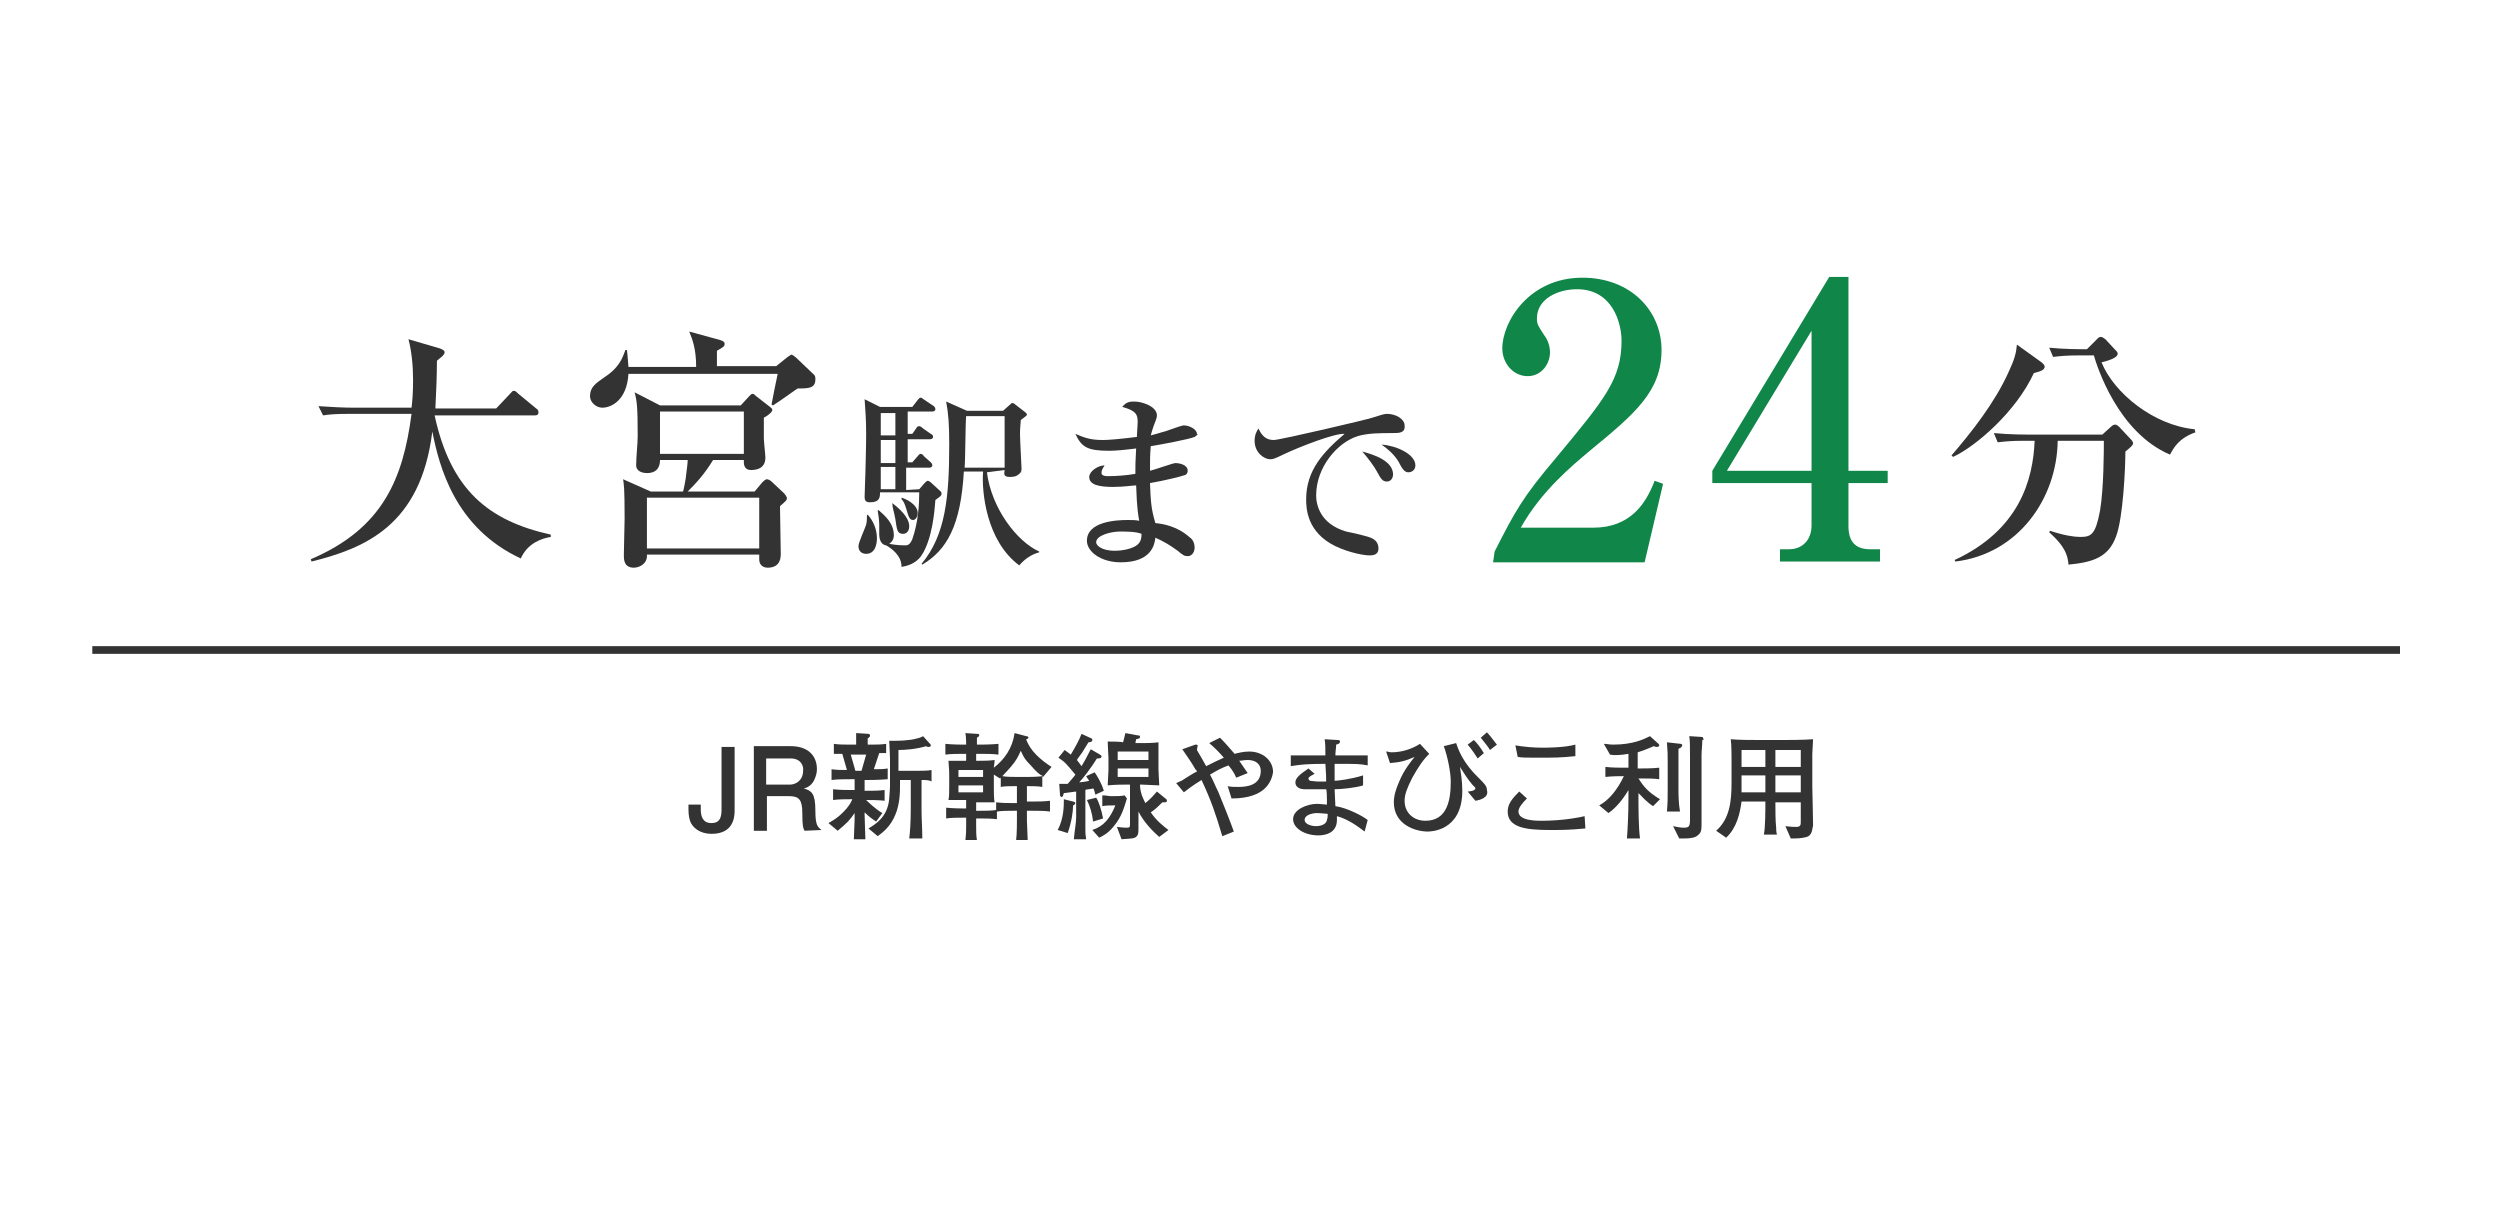 <?xml version="1.0" encoding="utf-8"?>
<!-- Generator: Adobe Illustrator 19.0.0, SVG Export Plug-In . SVG Version: 6.00 Build 0)  -->
<svg version="1.1" id="_x31_" xmlns="http://www.w3.org/2000/svg" xmlns:xlink="http://www.w3.org/1999/xlink" x="0px" y="0px"
	 viewBox="-258 218.3 325 160" style="enable-background:new -258 218.3 325 160;" xml:space="preserve">
<style type="text/css">
	.st0{fill:none;}
	.st1{fill:#333333;}
	.st2{fill:#108749;}
	.st3{fill:none;stroke:#333333;stroke-miterlimit:10;}
</style>
<rect x="-258" y="218.3" class="st0" width="325" height="160"/>
<g>
	<g>
		<g>
			<path class="st1" d="M-165.5,326.7c-1.5,0-2.5-0.8-2.8-1.7c-0.2-0.7-0.2-1-0.2-2.1h1.6c0,0.2,0,0.5,0,0.6c0,1,0.3,1.8,1.4,1.8
				c0.9,0,1.3-0.5,1.3-1.7v-8.2h1.7v8.2C-162.5,324.3-162.5,326.7-165.5,326.7z"/>
			<path class="st1" d="M-153.4,326.3c-0.2-0.3-0.3-0.7-0.3-2.3c0-1.7-0.4-2.2-1.7-2.2h-2.9v4.5h-1.7v-11h4.8c2.2,0,3.4,1.2,3.4,3
				c0,0.4-0.1,0.9-0.4,1.5c-0.4,0.7-0.9,0.9-1.3,1c1,0.3,1.5,0.6,1.5,2.9c0,1.9,0.3,2.1,0.8,2.5L-153.4,326.3L-153.4,326.3z
				 M-155.2,316.9h-3.2v3.4h3.1c0.7,0,1.7-0.5,1.7-1.8C-153.5,318-153.8,316.9-155.2,316.9z"/>
			<path class="st1" d="M-145.2,319.7h-0.4v1.4h0.3c0.8,0,1.5,0,2.3-0.1v1.4c-0.8-0.1-1.8-0.1-2.4-0.1c0.2,0.2,1.1,1.1,2.1,1.7
				l-0.8,1.1c-0.6-0.4-0.9-0.6-1.5-1.2v0.4c0,0.4,0.1,2.7,0.1,3.1h-1.5c0-0.4,0.1-2.1,0.1-2.5c0-0.2,0-0.4,0-0.6V324
				c-0.7,1-0.9,1.2-2.2,2.3l-1.2-1c0.7-0.4,1.2-0.7,1.9-1.4c0.7-0.7,1-1.2,1.2-1.7h-0.3c-0.5,0-1.5,0-2.2,0.1v-1.4
				c0.8,0.1,1.9,0.1,2.2,0.1h0.6v-1.4h-0.6c-0.8,0-1.6,0-2.4,0.1v-1.4c0.6,0.1,1.4,0.1,2,0.1l-0.6-2.1c-0.5,0-0.7,0-1.1,0v-1.3
				c0.6,0.1,1.4,0.1,2.1,0.1h0.8c0-0.1,0-0.8,0-1.5l1.6,0.1c0.1,0,0.2,0.1,0.2,0.2c0,0.1,0,0.2-0.3,0.4c0,0.3,0,0.3,0,0.8h0.5
				c0.5,0,1.3,0,1.9-0.1v1.2c-0.1,0-0.7,0-0.9,0l-0.7,2.1c0.6,0,1.3,0,1.8-0.1v1.4C-143.8,319.7-145.1,319.7-145.2,319.7z
				 M-147.4,316.4l0.6,2.1h0.8l0.6-2.1H-147.4z M-138.2,319.7v3.8c0,1.3,0.1,2.5,0.1,3.8h-1.7c0.1-0.8,0.2-2,0.2-4v-3.6h-1.4v0.9
				c0,0.5,0,2.2-0.6,3.6c-0.6,1.5-1.6,2.3-2.3,2.8l-1.2-1c0.8-0.5,2.5-1.4,2.7-3.9c0-0.2,0.1-1.2,0.1-1.5v-3.7c0-0.5-0.1-2-0.1-2.3
				c0.3,0,0.6,0,0.8,0c0.2,0,1.8,0,2.8-0.3c0.1,0,0.7-0.2,0.8-0.3l0.9,1c0.1,0.1,0.1,0.1,0.1,0.2c0,0.2-0.2,0.2-0.3,0.2
				c-0.1,0-0.2,0-0.3-0.1c-1.3,0.4-2.8,0.5-3.6,0.5v2.7h2.7c0.5,0,1.1,0,1.6-0.1v1.5C-137.2,319.7-137.7,319.7-138.2,319.7z"/>
			<path class="st1" d="M-122.4,319.3c-0.1,0-0.1,0-0.1-0.1v1.4c-0.6-0.1-1.3-0.1-1.8-0.1h-0.2v2h0.7c0.8,0,1.5,0,2.3-0.1v1.4
				c-0.7-0.1-1.6-0.1-2.3-0.1h-0.7v1.3c0,0.6,0.1,1.9,0.1,2.5h-1.5c0.1-0.8,0.1-2.3,0.1-2.5v-1.3h-0.4c-0.6,0-1.6,0-2.2,0.1v1
				c-0.7-0.1-1.6-0.1-2.2-0.1h-0.5v1c0,0.5,0,1.3,0.1,1.8h-1.5c0.1-0.7,0.1-1.4,0.1-1.8v-1.1h-0.4c-0.7,0-1.6,0-2.2,0.1v-1.4
				c0.9,0.1,2.2,0.1,2.2,0.1h0.4v-1.1h-0.4c-0.5,0-1.4,0-1.9,0c0.1-0.4,0.1-1.1,0.1-2v-1.1c0-0.4,0-0.9-0.1-2c0.8,0,1.7,0,1.8,0h0.5
				v-0.9h-0.4c-0.7,0-1.6,0-2.3,0.1v-1.4c0.9,0.1,2.2,0.1,2.3,0.1h0.4c0-0.1,0-1.1-0.1-1.5l1.5,0.1c0.2,0,0.3,0,0.3,0.2
				c0,0.1-0.1,0.2-0.3,0.3c0,0,0,0.8,0,0.9h0.5c0,0,1.3,0,2.3-0.1v1.4c-0.7-0.1-1.6-0.1-2.3-0.1h-0.6v0.9h0.4c0.7,0,1.3,0,2-0.1
				c0,0.5-0.1,0.7-0.1,1c1.4-1.1,2.4-2.5,2.7-4.5l1.5,0.4c0.2,0,0.3,0.1,0.3,0.2c0,0.1-0.2,0.2-0.3,0.2c0.5,1.5,1.9,2.7,3.3,3.6
				L-122.4,319.3z M-130.2,320.4h-3.2v0.9h3.2V320.4z M-130.2,318.4h-3.2v0.9h3.2V318.4z M-125.8,320.5h-0.3c-0.6,0-1.3,0-1.8,0.1
				v-1.2c0,0,0,0-0.1,0.1l-0.8-0.5v0.3v1.4c0,0.5,0,1.5,0.1,1.9c-0.5,0-1.8,0-2,0h-0.4v1.1h0.5c0.5,0,1.6,0,2.1-0.1v-1
				c0.8,0.1,1.5,0.1,2.3,0.1h0.4V320.5z M-124,317.8c-0.7-0.7-0.9-1-1.3-1.9c-0.3,0.7-0.6,1.3-1.3,2.1c-0.1,0.1-0.7,0.8-1.1,1.2
				c0.5,0.1,1.3,0.1,1.7,0.1h1.8c0.2,0,0.9,0,1.8-0.1C-122.9,319-123.2,318.7-124,317.8z"/>
			<path class="st1" d="M-118.5,323c0,0.8-0.2,2.2-0.7,3.6l-1.3-0.4c0.8-1.5,0.8-3.1,0.8-4l1.2,0.3c0.1,0,0.3,0.1,0.3,0.2
				C-118.3,322.9-118.4,323-118.5,323z M-115.6,321.6c-0.1-0.4-0.2-0.8-0.3-0.8c-0.3,0.1-0.9,0.1-1,0.2v3.6c0,0.2,0,1.3,0,1.5
				c0,0.5,0,0.7,0.1,1.3h-1.6c0.1-1.1,0.3-2.2,0.3-2.8v-3.4l-1.6,0.2c-0.1,0.3-0.1,0.5-0.3,0.5c-0.1,0-0.2-0.1-0.2-0.3l-0.1-1.4
				c0.3,0,0.5,0,1.1,0c0.6-0.7,0.8-0.9,1-1.2c-1.1-1.3-1.3-1.6-2.2-2.2l0.8-1c0.3,0.2,0.4,0.3,0.8,0.6c0.6-1,1.1-1.9,1.4-2.7
				l1.3,0.6c0.1,0,0.1,0.1,0.1,0.2c0,0.2-0.2,0.3-0.5,0.3c-0.1,0.2-0.7,1.1-0.8,1.3c-0.2,0.3-0.6,0.8-0.7,1c0.3,0.4,0.4,0.5,0.6,0.8
				c0.3-0.5,0.6-1,1.2-2.2l1.2,0.7c0.1,0.1,0.2,0.1,0.2,0.2c0,0.3-0.3,0.3-0.6,0.3c-0.8,1.3-1.9,2.7-2.3,3.1c0.2,0,1-0.1,1.3-0.2
				c-0.2-0.3-0.3-0.4-0.4-0.6l1.1-0.5c0.3,0.4,0.9,1.4,1.2,2.4L-115.6,321.6z M-115.9,325.1c-0.1-1-0.4-2-0.8-2.8l1.2-0.3
				c0.3,0.4,0.7,1.6,0.9,2.7L-115.9,325.1z M-113.2,325.7c-0.8,1-1.5,1.3-1.9,1.5l-0.9-1c1.5-0.5,2.3-1.5,3-3.2
				c-0.6,0-1.2,0-1.7,0.1v-1.4c0.6,0,0.8,0.1,1.1,0.1c0.8,0,1.4,0,1.8-0.1l0.3,0.4C-111.9,323.4-112.2,324.5-113.2,325.7z
				 M-107.3,327.1c-0.8-0.7-2-1.9-2.7-3.3v2c0,0.8,0,1-0.3,1.3c-0.3,0.2-0.4,0.2-1.9,0.3l-0.6-1.6c0.2,0,0.7,0.1,1.3,0.1
				c0.4,0,0.4-0.1,0.4-0.6v-5h-0.6c-0.4,0-1.3,0-2.3,0.1c0-0.4,0.1-1.6,0.1-2v-1.6c0,0-0.1-1.8-0.1-2.1c0.3,0,1.7,0,2,0.1
				c0,0,0.2-0.7,0.3-1.2l1.6,0.3c0.2,0,0.3,0,0.3,0.2s-0.1,0.2-0.5,0.3c0,0.1-0.1,0.4-0.1,0.5h1.1c0.2,0,1.2,0,1.9-0.1
				c0,1,0,1.2,0,2.3v1.2c0,0.3,0.1,1.8,0.1,2.1c-0.5,0-1.7-0.1-2.2-0.1h-0.3c0,1.1,0.5,2,0.7,2.4c0.6-0.5,0.9-0.8,1.5-1.5l1.1,0.9
				c0.1,0.1,0.2,0.1,0.2,0.3c0,0.2-0.2,0.2-0.3,0.2c-0.1,0-0.3,0-0.3,0c-0.7,0.7-0.9,0.9-1.5,1.3c0.8,1.2,1.8,1.9,2.3,2.3
				L-107.3,327.1z M-108.7,316h-4v1.1h4V316z M-108.7,318.2h-4v1.1h4V318.2z"/>
			<path class="st1" d="M-97.9,322.1l-0.5-1.6c0.4,0.1,0.8,0.1,1.4,0.1c1.1,0,2.9-0.2,2.9-2.1c0-0.9-0.7-1.4-1.7-1.4
				c-0.5,0-0.8,0.1-1.1,0.1c0.6,0.9,0.7,1,1.1,1.6l-1.5,0.6c-0.1-0.3-0.4-0.9-1-1.6c-0.8,0.3-1.4,0.6-2.4,1.2
				c0.4,0.7,0.7,1.5,1.1,2.3c0.5,1.2,1.5,3.7,2,5.1l-1.5,0.6c-0.9-3-1.4-4.5-2.7-7.3c-1.3,0.8-1.9,1.3-2.3,1.6l-1-1.2
				c0.3-0.1,0.4-0.2,0.7-0.3c0.3-0.2,1.7-1.1,2-1.2c0-0.1-0.1-0.2-0.2-0.3c-0.5-0.9-1.3-2-1.7-2.6l1.7-0.6c0.1,0,0.3,0,0.3,0.1
				c0,0.1-0.1,0.5-0.1,0.6c0.2,0.3,0.2,0.4,0.7,1.2l0.5,0.9c0.8-0.4,1.8-0.9,2.3-1.1c-0.6-0.7-1.2-1.3-1.9-1.9l1.4-0.7
				c0.7,0.7,1.3,1.4,1.9,2.1c0.4-0.1,1.1-0.3,1.9-0.3c1.7,0,3.1,1.1,3.1,2.7C-92.7,319.8-93.4,322.1-97.9,322.1z"/>
			<path class="st1" d="M-80.6,326.4c-0.8-0.6-2.1-1.6-3.6-2c0,0.3,0,0.4,0,0.5c0,1.8-1.7,2-2.4,2c-1.9,0-3.3-1-3.3-2.1
				c0-1.3,1.9-2,3.1-2c0.4,0,1.1,0.1,1.3,0.1c0-0.2,0-0.3,0-0.5c0-0.2,0-1.3-0.1-1.5c-0.7,0-2.2,0-2.9,0c-0.2,0-1.1-0.1-1.1-0.9
				c0-0.5,0.5-1,1.7-1.8l0.8,0.7c-0.4,0.2-0.8,0.4-0.8,0.6c0,0.2,0.1,0.2,0.2,0.3c0.1,0,0.7,0.1,1.1,0.1c0.3,0,0.3,0,1,0
				c0-0.6,0-0.8-0.1-2.3c-2.4,0-3.3,0.1-4.5,0.3v-1.4h4.5c0-0.9,0-1.6-0.1-2.1l1.7,0.1c0.1,0,0.3,0,0.3,0.2s-0.1,0.3-0.5,0.4
				c0,0.5-0.1,0.8-0.1,1.4h4.2v1.3c-1.1-0.2-1.2-0.2-4.3-0.2c0,0.8,0,1.4,0,2.2c0.4,0,2.1-0.2,3.7-0.7v1.3c-0.9,0.3-2.8,0.5-3.7,0.5
				c0,0.3,0.1,1.9,0.1,2.2c1.5,0.2,3.6,1.3,4.2,1.8L-80.6,326.4z M-86.8,324c-0.5,0-1.6,0.2-1.6,0.9c0,0.5,0.8,0.8,1.5,0.8
				c0.3,0,1.3-0.1,1.4-0.8c0.1-0.3,0.1-0.5,0.1-0.8C-85.6,324.1-86.3,324-86.8,324z"/>
			<path class="st1" d="M-66.2,322.4l-1-1.2c0.2,0,1-0.1,1-0.4c0-0.1,0-0.1-0.4-0.5c-0.6-0.7-1.1-1.5-1.6-2.3
				c0.1,0.7,0.3,1.8,0.3,3.1c0,5.3-4.2,5.3-4.5,5.3c-1.6,0-4.4-0.9-4.4-3.8c0-0.9,0.3-1.8,0.7-2.7c0.6-1.5,1.6-2.7,2-3.2
				c-1.1,0.5-1.9,0.7-3.2,0.8l-0.5-1.5c0.3,0,0.4,0.1,0.7,0.1c1.3,0,2.6-0.4,3.7-1.1l1.2,1.3c-0.9,0.9-1.4,1.7-2.2,3.1
				c-0.7,1.4-1,2.2-1,3c0,1.6,1.2,2.6,2.7,2.6c2.9,0,3.3-2.8,3.3-5.1c0-1.2-0.4-3.2-0.9-4.6l1.6-0.4c0.3,0.9,0.9,2.6,3,4.6
				c0.7,0.7,1,1,1,1.5C-64.4,322-65.6,322.3-66.2,322.4z M-65.9,316.9c-0.2-0.3-0.7-1.1-1.3-1.8l0.8-0.6c0.5,0.5,0.8,0.9,1.3,1.7
				L-65.9,316.9z M-64.3,315.8c-0.1-0.2-0.7-1-1.2-1.6l0.8-0.7c0.5,0.5,1.1,1.4,1.3,1.6L-64.3,315.8z"/>
			<path class="st1" d="M-56.5,326.2c-3.1,0-5.5-0.3-5.5-2.4c0-1,0.6-1.7,1.5-2.6l1,0.9c-0.6,0.6-1.1,1.2-1.1,1.7
				c0,1.2,2.3,1.2,3,1.2c1.2,0,2.8-0.1,4-0.3c0.7-0.1,1.2-0.2,1.6-0.3l0.1,1.6C-54.1,326.2-55,326.2-56.5,326.2z M-58.2,316.8
				c-1.4,0-1.9,0-2.5-0.1l-0.3-1.5c1.2,0.2,2.4,0.3,3.6,0.3c0.3,0,2.8,0,4.2-0.4v1.5C-55.2,316.8-55.8,316.8-58.2,316.8z"/>
			<path class="st1" d="M-43.1,323.1c-0.8-0.5-1.5-1.3-1.9-1.7v0.9c0,0.7,0,3.5,0.2,5h-1.7c0.1-1.2,0.2-3.4,0.2-5.1v-1.2
				c-0.7,1.2-1.6,2.3-2.6,3l-1.2-1c1.3-0.7,2.4-2.1,3.2-3.8c-0.4,0-1.5,0-2.4,0.1V318c0.8,0.1,2,0.1,2.4,0.1h0.6v-1.8
				c-1.1,0.2-2,0.2-2.4,0.1l-0.8-1.4c0.4,0,0.7,0.1,1.2,0.1c2.6,0,4-0.7,4.8-1.1l1.1,1c0.1,0.1,0.1,0.1,0.1,0.2
				c0,0.1-0.1,0.2-0.3,0.2c-0.1,0-0.2,0-0.4-0.1c-1.4,0.6-1.5,0.6-2.1,0.8v2.1h0.4c0.4,0,1.6,0,2.4-0.1v1.5
				c-0.7-0.1-1.6-0.1-2.4-0.1h-0.3c0.7,1.1,1.3,1.8,2.8,2.7L-43.1,323.1z M-39.5,315.5c0,0-0.3,0.1-0.3,0.2c0,1.1,0,1.3,0,1.8v3.3
				c0,0.7,0,1.9,0.2,3h-1.7c0.1-1.1,0.1-1.7,0.1-3v-3.3c0-1.2,0-1.4-0.1-2.7l1.8,0.2c0.1,0,0.2,0.1,0.2,0.2
				C-39.4,315.4-39.4,315.4-39.5,315.5z M-36.7,314.5c0,0.7-0.1,1.3-0.1,2v5.4c0,0.3,0,0.5,0,2l0,1.7c0,0.7-0.1,1-0.5,1.3
				c-0.3,0.3-1,0.4-1.7,0.4c-0.3,0-0.5,0-0.7,0l-0.8-1.6c0.5,0.1,0.9,0.2,1.4,0.2c0.7,0,0.8-0.2,0.8-1.1v-8.2c0-1.1,0-2.2-0.1-2.6
				l1.6,0.1c0.2,0,0.2,0.1,0.2,0.2C-36.4,314.4-36.6,314.5-36.7,314.5z"/>
			<path class="st1" d="M-22.9,327c-0.3,0.2-1.2,0.3-1.8,0.3c-0.1,0-0.3,0-0.5,0l-0.7-1.6c0.2,0,0.6,0.1,1.4,0.1
				c0.6,0,0.6-0.3,0.6-0.7v-2.5h-3.3c0,1,0,2.4,0.1,3.3c0,0.2,0,0.5,0.1,0.9h-1.7c0.2-0.9,0.2-3.3,0.2-4.3h-3.1
				c-0.2,1.5-0.6,3.4-2,4.7l-1.3-0.9c1.8-1.6,2-3.9,2-6.3V317c0-0.3,0-1.9-0.1-2.6c1,0.1,2.7,0.1,3.7,0.1h3.3c0.1,0,2.6,0,3.7-0.1
				c0,0.4-0.1,1.5-0.1,1.9v4.3c0,0.1,0.1,4.2,0.1,5C-22.4,326-22.4,326.7-22.9,327z M-28.5,315.8h-3.1v2.2h3.1V315.8z M-28.5,319.1
				h-3.1v2.2h3.1V319.1z M-23.9,315.8h-3.3v2.2h3.3V315.8z M-23.9,319.1h-3.3v2.2h3.3V319.1z"/>
		</g>
	</g>
	<g>
		<g>
			<path class="st1" d="M-190.3,290.9c-8.6-4-10.6-12-11.5-16.5c-1.5,12.3-8.9,15.2-15.7,16.9l-0.1-0.3c9.4-4,12-10.5,13.1-18.9
				h-7.9c-2.3,0-2.9,0.1-3.6,0.2l-0.6-1.2c1.6,0.1,3.1,0.2,4.7,0.2h7.4c0.1-0.8,0.2-1.9,0.2-3.6c0-1.9-0.2-3.8-0.6-5.3l4.1,1.2
				c0.2,0.1,0.6,0.2,0.6,0.5c0,0.4-0.7,0.8-1,1.1c0,2-0.1,4.2-0.2,6.2h7.9l1.8-1.9c0.2-0.2,0.3-0.4,0.5-0.4s0.4,0.2,0.6,0.4l2.3,1.9
				c0.2,0.1,0.3,0.3,0.3,0.5c0,0.4-0.3,0.4-0.5,0.4h-13c2.1,9.7,7,13.7,15.1,15.5v0.3C-187.6,288.3-189.4,288.9-190.3,290.9z"/>
			<path class="st1" d="M-154.3,268.8c-0.2,0.1-2.1,1.5-3.2,2.2l-0.2-0.1c0.1-0.6,0.6-3.1,0.8-4h-19.4c-0.2,3.4-2.2,4.4-3.4,4.4
				c-0.8,0-1.6-0.7-1.6-1.5c0-1.2,0.8-1.7,1.8-2.4c2-1.3,2.4-2.5,2.8-3.6h0.2c0.1,0.7,0.1,1.2,0.2,2.2h8.8c0-2.4-0.5-3.6-0.9-4.6
				l4,1.1c0.3,0.1,0.6,0.2,0.6,0.5c0,0.3-0.1,0.4-1,0.9v2h7.7l1.5-1.2c0.2-0.1,0.4-0.3,0.5-0.3c0.1,0,0.5,0.3,0.6,0.4l2.2,2.1
				c0.3,0.2,0.3,0.5,0.3,0.7C-152,268.8-152.9,268.8-154.3,268.8z M-156.6,284.1c0,1,0.1,5.3,0.1,6.2c0,0.4,0,1.8-1.7,1.8
				c-0.1,0-1.1,0-1.1-1.1v-0.6h-14.6c0.1,1.2-1,1.7-1.7,1.7c-1.3,0-1.3-1.1-1.3-1.6c0-0.8,0.1-4.1,0.1-4.8c0-4-0.1-4.5-0.2-5.1
				l3.6,1.6h4.2c0.1-0.3,0.4-1.9,0.4-2.2c0.1-0.8,0.2-1.5,0.2-1.9h-3.6c0,0.5-0.1,1.7-1.7,1.7c-0.7,0-1.4-0.3-1.4-1
				c0-1.1,0.2-2.8,0.2-3.8c0-3.8-0.1-4.6-0.4-5.7l3.3,1.7h10.5l1.1-1.2c0.2-0.2,0.3-0.3,0.4-0.3c0.2,0,0.3,0.1,0.5,0.3l1.8,1.4
				c0.2,0.2,0.3,0.2,0.3,0.4c0,0.3-0.7,0.8-1.1,1v2.7c0,0.4,0.2,2.1,0.2,2.5c0,1.6-1.5,1.6-1.9,1.6c-0.6,0-0.9-0.4-0.9-1v-0.3h-4
				c-1.1,1.8-2.1,2.9-3.3,4.1h8.7l1-1.2c0.1-0.1,0.4-0.4,0.6-0.4c0.2,0,0.5,0.2,0.6,0.3l1.6,1.5c0,0,0.4,0.4,0.4,0.7
				C-155.7,283.3-155.8,283.4-156.6,284.1z M-159.3,283h-14.6v6.6h14.6V283z M-161.3,271.8h-10.9v5.5h10.9
				C-161.3,277.3-161.3,271.8-161.3,271.8z"/>
			<path class="st1" d="M-145.2,285.2c0.8,0.9,1.2,2,1.2,3.1c0,0.2,0,2-1.4,2c-0.4,0-1-0.2-1-1c0-0.5,0.9-2.4,1-2.8
				c0.1-0.4,0.1-0.7,0.1-1.2L-145.2,285.2z M-138.5,281.9l0.7-0.8c0.1-0.1,0.3-0.3,0.4-0.3c0.1,0,0.3,0.1,0.5,0.3l1.2,1.1
				c0.1,0.1,0.1,0.2,0.1,0.3c0,0.2-0.1,0.3-0.8,0.8c-0.1,1.4-0.4,5.1-1.8,7.2c-0.8,1.2-2.1,1.4-2.6,1.5c0-1.5-1.3-2.4-2-2.8
				c-0.7-0.1-0.9-0.8-0.9-1.5c0-0.2,0-1,0-1.2c0-0.1,0-0.7-0.2-1.8l0.1-0.1c0.8,0.7,2,1.7,2,3.3c0,0.1,0,0.7-0.6,1.1
				c1,0.2,1.9,0.2,2.1,0.2c0.3,0,0.6-0.1,0.9-0.8c0.8-2.3,0.9-4.6,0.9-6.1h-5.1c0,0.6,0,1.3-1.3,1.3c-0.6,0-0.7-0.3-0.7-0.7
				c0-0.5,0.1-2.7,0.1-3.1c0-0.2,0.1-3.4,0.1-5c0-2.1-0.1-3-0.2-4.6l2,1h4.2l0.7-0.9c0.2-0.2,0.2-0.3,0.4-0.3c0.1,0,0.1,0,0.5,0.3
				l1.2,0.8c0.1,0.1,0.2,0.2,0.2,0.4c0,0.2-0.2,0.3-0.4,0.3h-3.2v2.9h0.6l0.5-0.7c0.1-0.2,0.2-0.3,0.4-0.3c0.1,0,0.3,0.1,0.5,0.3
				l1,0.7c0.2,0.1,0.3,0.2,0.3,0.4c0,0.2-0.2,0.3-0.4,0.3h-2.9v3h0.6l0.7-0.8c0.1-0.1,0.2-0.3,0.4-0.3c0.1,0,0.3,0.1,0.4,0.3
				l0.9,0.8c0.1,0.1,0.2,0.2,0.2,0.4c0,0.2-0.2,0.3-0.4,0.3h-3v2.9L-138.5,281.9L-138.5,281.9z M-143.5,272v2.9h1.9V272H-143.5z
				 M-143.5,275.5v3h1.9v-3H-143.5z M-141.6,281.9v-2.9h-1.9v2.9H-141.6z M-142,283.7c1.7,1.3,2.2,2.3,2.2,3c0,0.7-0.4,1-0.8,1
				c-0.8,0-0.8-0.6-1-1.9C-141.8,284.7-142,284.3-142,283.7L-142,283.7z M-140.8,283c0.4,0.1,2.1,0.8,2.1,2c0,0.5-0.3,0.9-0.6,0.9
				c-0.5,0-0.6-0.5-0.9-1.5c-0.2-0.6-0.3-0.9-0.6-1.2L-140.8,283z M-129.7,279.7c0.6,4.7,3.9,9,6.8,10.3v0.1
				c-1.1,0.3-1.9,0.9-2.6,1.7c-4.3-3.2-4.9-9.6-4.7-12.2h-2.5c-0.4,7-2.2,10.2-5.4,12.1l-0.1-0.1c3.1-3.7,3.6-8.6,3.6-15.5
				c0-2.6-0.1-4-0.4-5.6l2.7,1.2h4.7l0.9-0.8c0.1-0.1,0.2-0.2,0.3-0.2c0.2,0,0.3,0.1,0.4,0.2l1.3,1c0.1,0.1,0.2,0.2,0.2,0.3
				c0,0.1-0.1,0.2-0.8,0.7c0,0.4-0.1,0.9-0.1,1.8c0,0.7,0.2,4.3,0.2,4.5c0,0.2,0,0.5-0.3,0.7c-0.4,0.4-0.9,0.4-1.2,0.4
				c-0.8,0-0.8-0.3-0.7-0.9L-129.7,279.7L-129.7,279.7z M-127.4,279.1v-6.7h-5c-0.1,0.9-0.1,5.6-0.2,6.7H-127.4z"/>
			<path class="st1" d="M-102.7,275.1c-0.7,0.3-4.4,1-5.7,1.2c-0.1,1.2-0.1,1.8-0.1,3.2c0.5-0.1,3-1,3.3-1c0.5,0,1.6,0.2,1.6,1
				c0,0.4-0.3,0.6-0.5,0.6c-0.2,0.1-2.6,0.7-4.4,1c0.1,2.2,0.1,3.2,0.7,5.2c1,0.1,2.8,0.4,4.4,1.8c0.3,0.2,0.7,0.6,0.7,1.4
				c0,0.5-0.3,1.1-0.9,1.1c-0.4,0-0.6-0.1-1.3-0.7c-1.1-0.8-1.8-1.2-2.9-1.7c-0.1,0.9-0.5,3.2-4.5,3.2c-2.6,0-4.4-1.4-4.4-2.8
				c0-2.5,3.8-2.7,5.3-2.7c0.6,0,1,0,1.5,0.1c-0.1-0.6-0.3-1.4-0.4-4.6c-0.4,0-1.6,0.2-3,0.2c-1.9,0-3.1-0.3-3.1-1.3
				c0-0.7,1.1-1.5,2-1.5c-0.3,0.5-0.4,0.6-0.4,1c0,0.2,0.2,0.4,0.8,0.4c1.1,0,2.5-0.1,3.6-0.3c0-1.3,0-1.3,0.1-3.3
				c-1.6,0.2-2.7,0.3-3.5,0.3c-2.9,0-3.6-0.5-4.4-2.2c1.2,0.5,1.9,0.8,3.6,0.8c0.6,0,2-0.1,4.4-0.4c0-0.3,0.1-1.8,0.1-1.9
				c0-0.9-0.1-1.5-2-2c0.5-0.7,1.1-0.7,1.6-0.7c0.9,0,2.9,0.6,2.9,1.8c0,0.2,0,0.3-0.4,1.3c-0.2,0.6-0.3,0.9-0.4,1.3
				c0.4-0.1,1.1-0.3,2.1-0.6c0.3-0.1,1.9-0.7,2.2-0.7c0.7,0,1.7,0.5,1.7,1.1C-102.2,274.7-102.4,274.9-102.7,275.1z M-112.4,287.4
				c-1.2,0-3.1,0.5-3.1,1.4c0,0.3,0.5,1.1,2.5,1.1c0.8,0,1.9-0.2,2.6-0.6c0.7-0.4,0.8-1,0.8-1.6
				C-110.3,287.4-111.6,287.4-112.4,287.4z"/>
			<path class="st1" d="M-77,274.6c-1.5,0-3.2,0-4.5,0.4c-2.6,0.8-5.4,4-5.4,7.7c0,1.2,0.5,3.7,3.9,4.7c0.5,0.1,2.9,0.6,3.4,0.9
				c0.6,0.3,0.8,0.8,0.8,1.3c0,0.9-0.8,0.9-1.2,0.9c-0.6,0-2.5-0.3-4.4-1.2c-3.7-1.8-3.8-4.9-3.8-6.1c0-3.8,2.3-6.2,5-8.5
				c-1.3-0.1-5.9,1.7-8,2.7c-1.2,0.6-1.4,0.6-1.7,0.6c-0.7,0-2-0.8-2-2.4c0-0.8,0.3-1.3,0.5-1.6c0.5,1.1,1.1,1.5,2,1.5
				c0.8,0,12.3-2.7,12.8-2.9c1-0.3,1.5-0.5,1.9-0.5c1.2,0,2.3,0.7,2.3,1.5C-75.3,274.6-76.1,274.6-77,274.6z M-77.7,280.9
				c-0.6,0-0.8-0.4-1.3-1.3c-0.3-0.6-1.2-1.8-1.9-2.6c1.5,0.4,4,1.2,4,3C-76.9,280.3-77.1,280.9-77.7,280.9z M-74.9,279.7
				c-0.5,0-0.8-0.4-1.3-1.4c-0.6-1-1.6-1.8-2.2-2.2c1.8,0.1,4.4,1.2,4.4,2.7C-74,279.5-74.6,279.7-74.9,279.7z"/>
			<path class="st2" d="M-63.7,290c2.7-5.3,3.6-7,8-12.2c6.3-7.6,8.5-10.2,8.5-15.2c0-2.2-1.1-6.7-5.8-6.7c-2.4,0-5.2,1.2-5.2,3.8
				c0,0.8,0.2,1,0.9,2.1c0.3,0.4,0.8,1.2,0.8,2.3c0,1.5-1.1,3.1-2.9,3.1c-1.9,0-3.3-1.7-3.3-3.6c0-3.5,3.5-9.2,10.4-9.2
				c6.3,0,10.3,4.3,10.3,9.4c0,5.4-3.5,8.3-9.2,13c-2.5,2.1-6.4,5.3-9.1,10.1h9.4c4.9,0,6.9-3.2,8-6.1l1.1,0.4l-2.4,10.2h-19.7
				L-63.7,290L-63.7,290z"/>
			<path class="st2" d="M-35.4,279.5l15.2-25.2h2.5v25.2h5.1v1.6h-5.1v5.6c0,2,0.9,3,2.8,3h1.3v1.6h-13v-1.6h1.2
				c1.6,0,2.9-1.1,2.9-3.1v-5.5h-12.9L-35.4,279.5L-35.4,279.5z M-33.5,279.5h11v-18.2L-33.5,279.5z"/>
			<path class="st1" d="M7.4,265.4c0.2,0.2,0.4,0.3,0.4,0.6c0,0.4-0.6,0.6-1.4,0.8c-2.3,5-7.5,9.5-10.5,10.9l-0.2-0.2
				c2.5-2.9,5.6-6.8,7.4-10.8c0.8-1.7,1-2.5,1.1-3.6L7.4,265.4z M5.3,275.6c-2,0-2.7,0.1-3.6,0.2l-0.5-1.2c2,0.2,4.3,0.2,4.7,0.2
				h9.4l1.1-1c0.3-0.3,0.5-0.3,0.6-0.3c0.1,0,0.3,0.1,0.5,0.3l1.5,1.6c0.2,0.2,0.3,0.4,0.3,0.5c0,0.3-0.4,0.6-1,1.1
				c0,2.2-0.3,8.6-1.2,11c-1,2.8-3.1,3.4-6.2,3.7c-0.1-1.9-1.3-3.1-2.5-4.2l0.1-0.2c1.8,0.6,3.1,0.8,3.9,0.8c1.4,0,2-0.2,2.6-3.4
				c0.5-2.9,0.5-8,0.5-9.1h-6c-0.1,7.5-5.1,14.7-13.3,15.7l-0.1-0.2c8.4-3.9,10.2-10.4,10.4-15.5C6.5,275.6,5.3,275.6,5.3,275.6z
				 M12.5,264.5c-2,0-2.7,0.1-3.6,0.2l-0.5-1.2c1.9,0.2,4.1,0.2,4.9,0.2l1.3-1.3c0.2-0.2,0.3-0.3,0.5-0.3c0.2,0,0.3,0.1,0.6,0.3
				l1.3,1.4c0.2,0.2,0.3,0.3,0.3,0.5c0,0.4-0.8,0.8-2.1,1.1c1.6,4,6.8,8.2,12.1,8.7l0.1,0.4c-2.2,0.8-2.8,2-3.3,2.9
				c-6.8-2.9-9.5-11.5-9.9-12.9L12.5,264.5L12.5,264.5z"/>
		</g>
	</g>
	<line class="st3" x1="-246" y1="302.8" x2="54" y2="302.8"/>
</g>
</svg>
